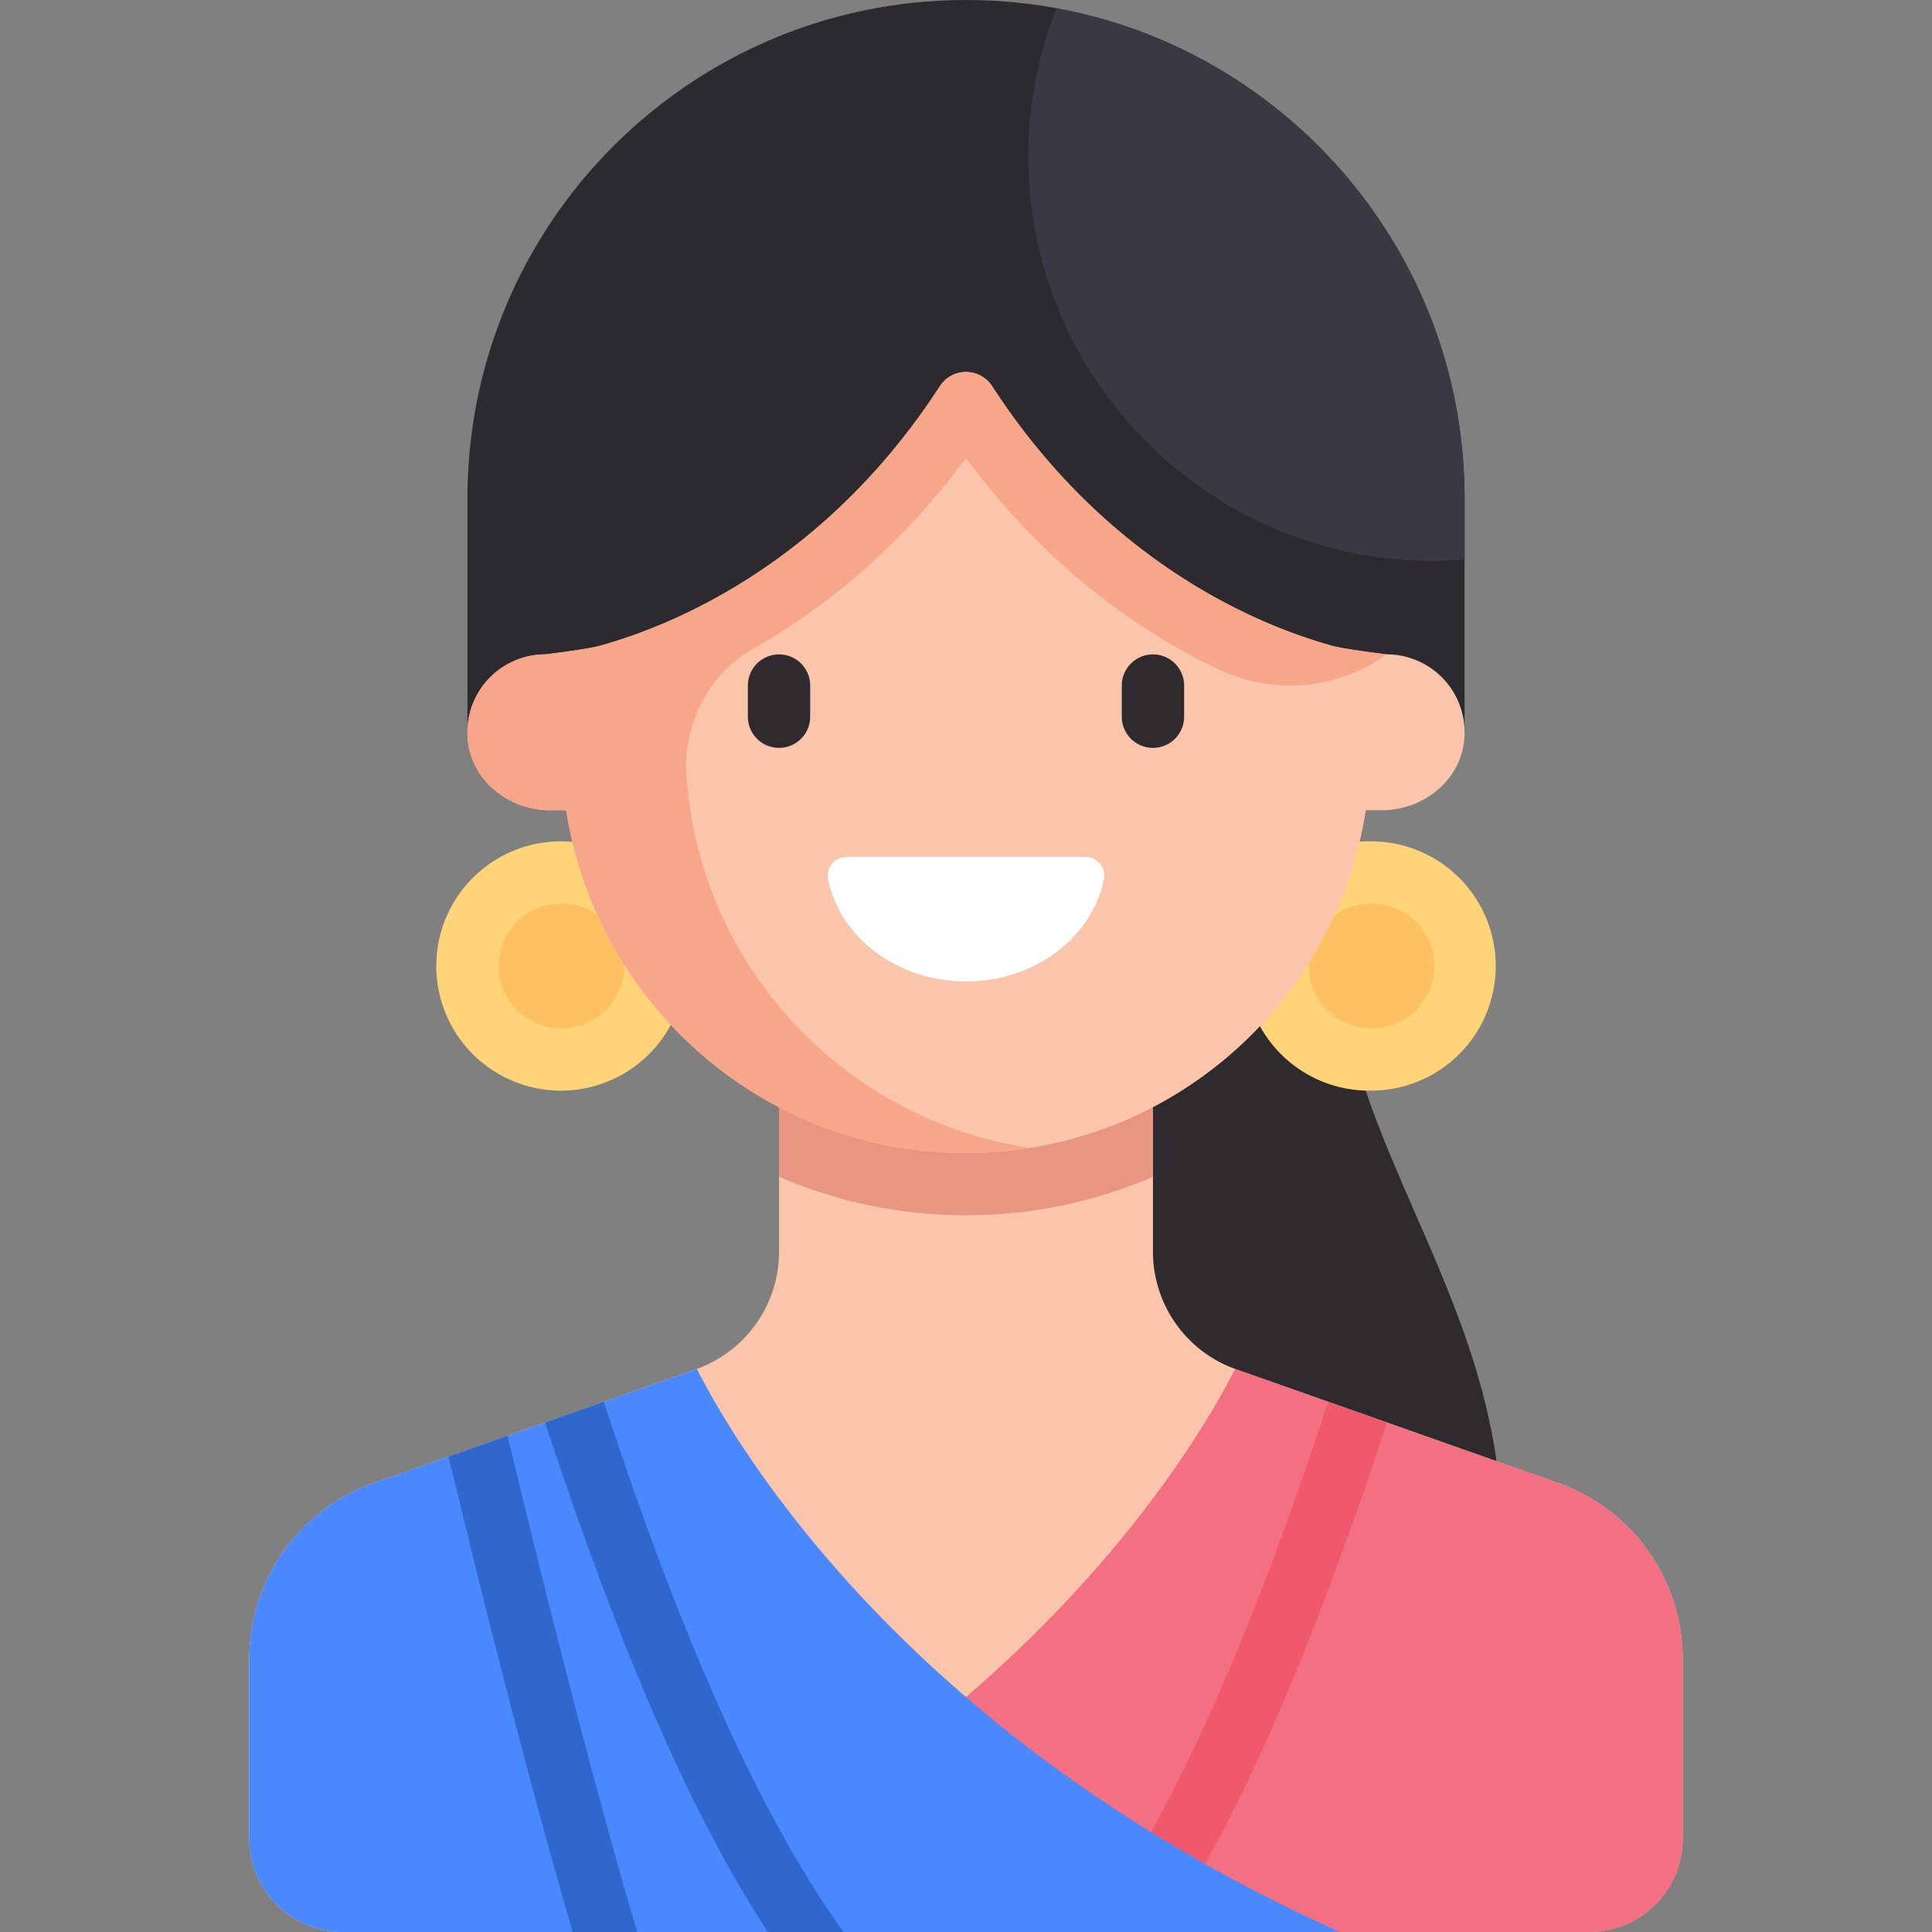 <svg xmlns="http://www.w3.org/2000/svg" fill-rule="evenodd" stroke-linejoin="round" stroke-miterlimit="2" clip-rule="evenodd" viewBox="0 0 120 120"><rect x="0" y="0" width="120" height="120" fill="#808080" stroke="none"/><g fill-rule="nonzero"><path fill="#2f2a2e" d="M83.589 63.387c-1.452-6.653-.363-15-.363-15H69.677v42.58h23.307c-1.411-10.402-7.35-18.208-9.395-27.58z"/><path fill="#fbc5ab" d="m96.768 92.104-19.99-7.055a7.742 7.742 0 0 1-5.165-7.3V65.805H48.387v11.942a7.742 7.742 0 0 1-5.165 7.3l-19.99 7.056a11.613 11.613 0 0 0-7.748 10.95v11.14c0 3.206 2.6 5.806 5.806 5.806h77.42c3.206 0 5.806-2.6 5.806-5.806v-11.14c0-4.923-3.105-9.311-7.748-10.95z"/><path fill="#f27081" d="M76.719 85.023c.02.007.038.019.06.026l19.99 7.055a11.613 11.613 0 0 1 7.747 10.95v11.14c0 3.206-2.6 5.806-5.806 5.806H36.774c26.63-11.959 37.295-29.781 39.945-34.977z"/><path fill="#f0586b" d="M86.15 88.357C82.476 99.438 78.03 111.24 72.313 120h-4.709c6.866-9.48 12.118-24.488 14.897-32.931z"/><path fill="#4988ff" d="M43.28 85.023c-.02.007-.038.019-.058.026l-19.99 7.055a11.613 11.613 0 0 0-7.748 10.95v11.14c0 3.206 2.6 5.806 5.806 5.806h61.936C56.596 108.041 45.93 90.219 43.28 85.023z"/><path fill="#e89681" d="M48.387 73.089c3.562 1.543 7.49 2.395 11.613 2.395s8.05-.852 11.613-2.395v-7.283H48.387v7.283z"/><path fill="#ffd378" d="M34.84 52.259a7.741 7.741 0 1 1 0 15.482 7.741 7.741 0 0 1 0-15.482zm50.322 0a7.741 7.741 0 1 1 0 15.482 7.742 7.742 0 1 1 0-15.482z"/><path fill="#fec161" d="M34.84 56.13a3.871 3.871 0 1 1 0 7.741 3.871 3.871 0 0 1 0-7.742zm50.322 0a3.871 3.871 0 1 1 0 7.741 3.871 3.871 0 0 1 0-7.742z"/><path fill="#2d2a2f" d="M60 0C42.897 0 29.032 13.865 29.032 30.968v14.516h61.936V30.968C90.968 13.865 77.103 0 60 0z"/><path fill="#fbc5ab" d="M86.129 40.645s-2.592-.312-3.385-.531c-4.397-1.218-13.917-5.02-21.129-16.135a1.924 1.924 0 0 0-3.23 0c-7.212 11.115-16.732 14.917-21.13 16.135-.792.219-3.384.531-3.384.531a4.84 4.84 0 0 0-4.814 5.338c.252 2.518 2.559 4.34 5.09 4.34h1.02C37.033 62.375 47.424 71.612 60 71.612s22.967-9.237 24.833-21.29h1.02c2.531 0 4.838-1.822 5.09-4.34a4.84 4.84 0 0 0-4.814-5.338z"/><path fill="#2f2a2e" d="M48.387 46.452a1.935 1.935 0 0 1-1.935-1.936v-1.935a1.935 1.935 0 1 1 3.87 0v1.935a1.935 1.935 0 0 1-1.935 1.936zm23.226 0a1.935 1.935 0 0 1-1.936-1.936v-1.935a1.935 1.935 0 1 1 3.871 0v1.935a1.935 1.935 0 0 1-1.935 1.936z"/><path fill="#fff" d="M52.583 53.219c-.731 0-1.299.673-1.153 1.39.736 3.612 4.293 6.352 8.57 6.352s7.833-2.74 8.57-6.353c.146-.716-.422-1.39-1.154-1.39z"/><path fill="#f8a68a" d="M82.744 40.114c-4.393-1.217-13.903-5.014-21.112-16.11a1.944 1.944 0 0 0-3.263-.001c-4.98 7.666-11.057 11.846-15.788 14.1a32.915 32.915 0 0 1-5.325 2.01c-.793.22-3.385.532-3.385.532a4.84 4.84 0 0 0-4.814 5.338c.252 2.518 2.559 4.34 5.09 4.34h1.02C37.033 62.376 47.424 71.613 60 71.613c1.33 0 2.627-.125 3.9-.324-11.614-1.784-20.62-11.483-21.28-23.43-.052-.929.099-1.862.368-2.752.617-2.039 1.97-3.78 3.824-4.83 4.233-2.402 8.973-6.114 13.188-11.832 5.05 6.85 10.851 10.82 15.635 13.109 3.413 1.632 7.43 1.31 10.494-.909 0 0-2.592-.312-3.385-.531z"/><path fill="#3a3843" d="M65.61.533a25.054 25.054 0 0 0-1.739 9.145c0 13.896 11.265 25.16 25.161 25.16.654 0 1.295-.048 1.936-.097v-3.773C90.968 15.783 80.03 3.176 65.61.533z"/><path fill="#3067cc" d="M33.85 88.356c3.674 11.082 8.12 22.885 13.837 31.644h4.708C45.53 110.519 40.278 95.512 37.5 87.069zM35.57 120h4.007c-2.92-9.94-5.584-20.574-8.053-30.822L27.86 90.47c2.368 9.822 4.923 19.94 7.71 29.529z"/></g></svg>